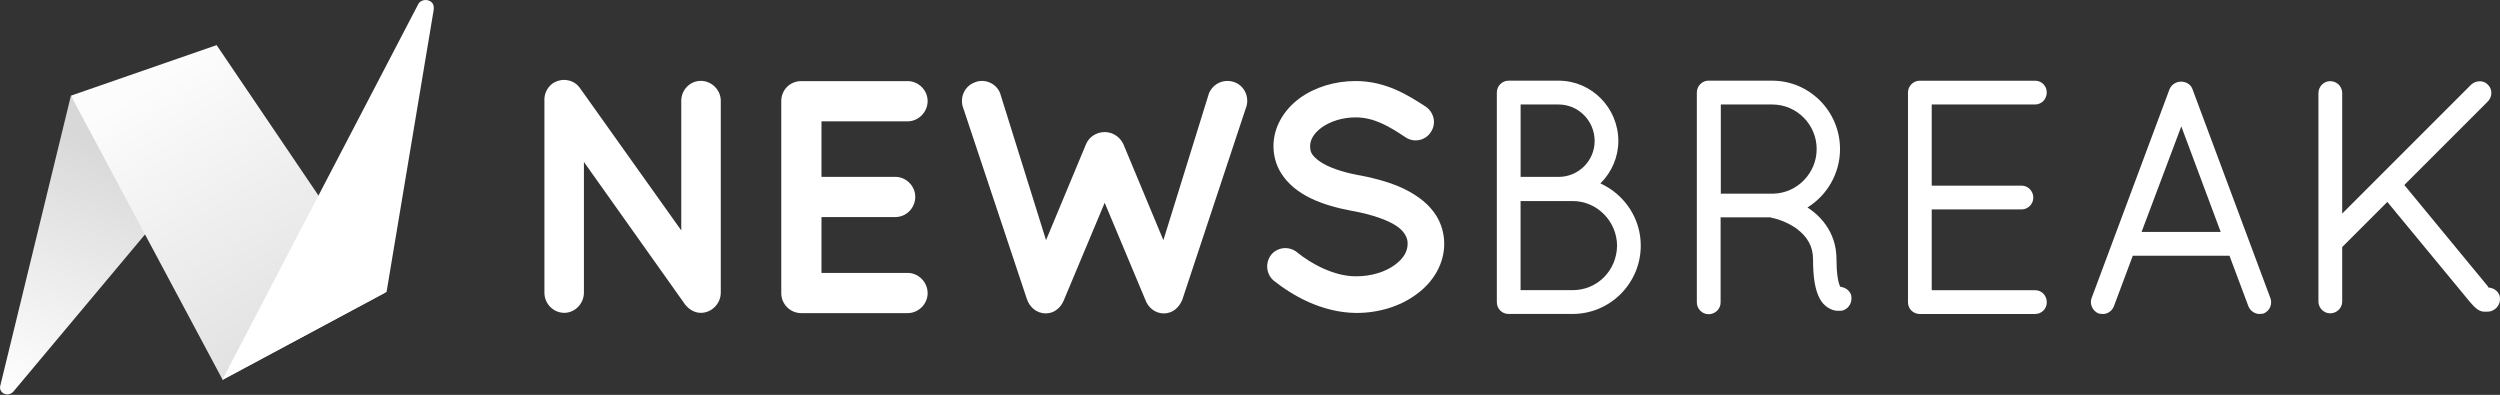 <svg viewBox="0 0 861 136" fill="none" xmlns="http://www.w3.org/2000/svg"><rect x="0" y="0" width="861" height="136" fill="#333333" stroke="none"/><path d="M241.378 27.849C237.654 27.849 234.63 30.919 234.63 34.7V79.359L199.731 30.322C197.631 27.309 193.375 26.627 190.24 28.801C188.42 30.166 187.356 32.398 187.496 34.714V100.779C187.496 104.617 190.575 107.744 194.355 107.744C198.009 107.744 201.103 104.56 201.103 100.779V55.779L235.61 104.389C235.778 104.716 236.044 104.986 236.254 105.214C237.556 106.791 239.474 107.744 241.378 107.744C245.102 107.744 248.237 104.56 248.237 100.779V34.7C248.237 30.99 245.088 27.849 241.378 27.849Z" fill="white"></path><path d="M312.608 41.785C316.337 41.785 319.477 38.589 319.477 34.804C319.477 31.076 316.337 27.936 312.608 27.936H275.938C272.083 27.936 269.069 30.95 269.069 34.804V100.969C269.069 104.753 272.153 107.837 275.938 107.837H276.232C276.246 107.837 276.26 107.837 276.274 107.837H312.608C316.337 107.837 319.477 104.697 319.477 100.969C319.477 97.184 316.337 93.988 312.608 93.988H282.919V74.755H308.347C312.132 74.755 315.216 71.629 315.216 67.774C315.216 64.046 312.076 60.906 308.347 60.906H282.919V41.785H312.608Z" fill="white"></path><path d="M429.055 32.127C428.382 30.445 427.078 29.099 425.48 28.44C421.891 26.941 417.882 28.539 416.354 32.169L400.668 82.717L386.931 49.748C385.768 47.154 383.23 45.486 380.455 45.486C377.567 45.486 375.03 47.168 373.979 49.761L360.255 82.717L344.443 32.113C343.784 30.417 342.481 29.099 340.77 28.384C339.074 27.683 337.168 27.698 335.57 28.426C333.902 29.071 332.598 30.333 331.869 31.987C331.126 33.697 331.112 35.66 331.785 37.342L353.653 102.973C353.695 103.085 353.737 103.141 353.765 103.225C354.55 105.538 356.807 107.921 360.129 107.921C363.451 107.921 365.47 105.609 366.409 103.366C366.493 103.183 366.563 103.043 366.633 102.805L380.455 69.835L394.487 103.324L394.543 103.478L394.557 103.492C395.398 105.721 397.641 107.935 400.823 107.935C404.117 107.935 406.177 105.623 407.117 103.38C407.159 103.282 407.215 103.183 407.229 103.099L429.012 37.398C429.713 35.744 429.727 33.837 429.055 32.127Z" fill="white"></path><path d="M494.672 74.321C492.359 70.592 488.7 67.55 483.472 64.999C479.434 63.078 474.598 61.607 468.108 60.345L468.01 60.359C462.277 59.294 457.398 57.584 454.623 55.663C453.011 54.542 452.226 53.616 451.861 53.028C451.385 52.271 451.202 51.514 451.202 50.336C451.202 48.065 452.548 45.879 455.071 44C458.141 41.729 462.445 40.426 466.888 40.426C473.267 40.426 478.453 43.538 484.088 47.294C485.504 48.248 487.2 48.57 488.868 48.206C490.508 47.855 491.91 46.874 492.779 45.472C494.728 42.682 493.957 38.772 491.055 36.753L490.775 36.571C485.126 32.912 477.388 27.908 466.888 27.908C459.725 27.908 452.871 30.01 447.6 33.823C441.867 38.057 438.586 44.07 438.586 50.308C438.586 53.658 439.498 56.883 441.208 59.63C443.479 63.247 446.997 66.19 451.651 68.405C455.422 70.2 460.09 71.601 466.033 72.723L466.131 72.709C472.383 73.872 477.738 75.709 480.836 77.741C482.238 78.68 483.219 79.647 483.906 80.797C484.537 81.862 484.789 82.746 484.789 83.937C484.789 86.642 483.303 89.096 480.374 91.24C476.995 93.721 472.159 95.151 467.127 95.151C459.599 95.277 451.441 90.778 446.717 86.895C443.997 84.666 439.988 85.058 437.787 87.75L437.759 87.806C435.643 90.539 436.077 94.549 438.755 96.721C445.077 101.712 455.113 107.669 467.127 107.781C474.837 107.781 482.154 105.524 487.719 101.431C493.873 97.002 497.391 90.638 497.391 83.951C497.391 80.559 496.424 77.124 494.672 74.321Z" fill="white"></path><path d="M551.173 63.173C555.126 59.247 557.355 54.04 557.355 48.566C557.355 37.111 548.118 27.782 536.763 27.782H519.535C517.348 27.782 515.512 29.639 515.512 31.82V104.081C515.512 106.319 517.264 108.12 519.535 108.12H541.613C554.552 108.12 565.079 97.552 565.079 84.577C565.093 75.332 559.584 67.001 551.173 63.173ZM523.699 60.922V35.986H536.777C543.632 35.986 549.197 41.629 549.197 48.566C549.197 55.377 543.632 60.922 536.777 60.922H523.699ZM556.921 84.563C556.823 93.175 550.108 99.93 541.627 99.93H523.685V69.238H541.627C549.968 69.238 556.823 76.134 556.921 84.563Z" fill="white"></path><path d="M637.491 101.492C636.944 99.986 635.487 98.945 633.847 98.804C633.692 98.565 633.538 98.241 633.412 97.861C632.991 96.595 632.487 94.076 632.487 89.305C632.487 79.384 626.221 73.868 622.492 71.448C629.375 67.198 633.706 59.571 633.706 51.352C633.706 38.35 623.221 27.782 610.325 27.782H588.092C586.06 27.951 584.392 29.766 584.392 31.82V104.166C584.392 106.361 586.242 108.218 588.429 108.218C590.714 108.218 592.578 106.403 592.578 104.166V74.839H609.722C609.82 74.881 609.946 74.938 610.1 74.994L610.325 75.05C611.67 75.261 615.497 76.415 618.665 78.681C622.59 81.594 624.413 84.985 624.413 89.333C624.413 95.596 625.113 99.733 626.655 102.716C628.071 105.545 630.847 107.036 632.865 107.036H633.286C633.903 107.036 634.365 107.036 634.912 106.839C636.93 106.065 638.038 103.884 637.533 101.689L637.491 101.492ZM625.66 51.339C625.66 59.599 618.988 66.48 610.815 66.691H592.648V35.986H610.367C618.791 35.986 625.66 42.867 625.66 51.339Z" fill="white"></path><path d="M700.874 35.986C703.13 35.986 704.897 34.156 704.897 31.834C704.897 29.569 703.13 27.796 700.874 27.796H661.133C658.946 27.796 657.11 29.653 657.11 31.834V104.095C657.11 106.22 658.694 107.965 660.923 108.134H700.888C703.144 108.134 704.911 106.361 704.911 104.095C704.911 101.759 703.144 99.944 700.888 99.944H665.282V72.123H696.248C698.434 72.123 700.271 70.266 700.271 68.084C700.271 65.791 698.463 63.933 696.248 63.933H665.282V35.986H700.874Z" fill="white"></path><path d="M781.897 102.604L755.095 30.723C754.576 29.161 752.992 28.119 751.142 28.119C749.459 28.119 747.889 29.119 747.203 30.68L720.386 102.561C719.98 103.546 720.008 104.686 720.471 105.728C720.919 106.727 721.718 107.529 722.671 107.923L722.924 108.035H723.204C723.316 108.035 723.456 108.064 723.583 108.078C723.821 108.12 724.045 108.148 724.199 108.148C725.881 108.148 727.381 107.107 728.026 105.474L734.53 88.081H767.837L774.355 105.488C774.972 107.05 776.542 108.134 778.182 108.134C778.42 108.134 778.63 108.106 778.855 108.064C778.953 108.049 779.051 108.021 779.177 108.021H779.457L779.71 107.909C780.677 107.501 781.476 106.684 781.883 105.671C782.275 104.658 782.289 103.532 781.897 102.604ZM764.809 79.877H737.558L751.24 43.528L764.809 79.877Z" fill="white"></path><path d="M860.873 101.88L860.831 101.726C860.27 100.198 858.756 99.132 857.06 99.034C856.962 98.838 856.836 98.656 856.696 98.459L828.043 63.709L856.794 34.959C857.607 34.146 858.055 33.024 858.027 31.903C857.999 30.837 857.565 29.856 856.794 29.141C856.163 28.454 855.252 28.048 854.257 27.992C853.093 27.936 851.972 28.328 851.075 29.141L806.652 73.564V32.099C806.652 29.772 804.83 27.95 802.503 27.95C800.274 27.95 798.466 29.814 798.466 32.099V103.87C798.466 106.057 800.316 107.907 802.503 107.907C804.788 107.907 806.652 106.099 806.652 103.87V85.086L822.198 69.541L850.29 103.562C850.346 103.632 850.402 103.702 850.444 103.758C852.154 105.735 853.528 107.249 855.406 107.333H856.668C857.256 107.333 857.705 107.235 857.971 107.136L858.238 107.024C860.284 106.239 861.392 104.081 860.873 101.88Z" fill="white"></path><path d="M0.016 133.189L24.426 32.948L54.534 75.269L4.49 135.003C4.046 135.447 2.797 136.212 1.467 135.608C0.125 134.998 -0.065 133.754 0.016 133.189Z" fill="url(#paint0_linear)"></path><path fill-rule="evenodd" clip-rule="evenodd" d="M24.426 32.948L74.607 15.535L132.406 100.904L76.663 130.771L24.426 32.948Z" fill="url(#paint1_linear)"></path><path d="M144.135 1.267L76.542 130.892L133.132 100.541L149.335 3.564C149.416 2.799 149.698 0.904 147.642 0.179C146.01 -0.397 144.498 0.541 144.135 1.267Z" fill="white"></path><defs><linearGradient id="paint0_linear" x1="34.583" y1="49.03" x2="1.33" y2="135.729" gradientUnits="userSpaceOnUse"><stop stop-color="#D8D8D8"></stop><stop offset="1" stop-color="white"></stop></linearGradient><linearGradient id="paint1_linear" x1="149.304" y1="85.418" x2="98.1" y2="0.874" gradientUnits="userSpaceOnUse"><stop stop-color="#E2E2E2"></stop><stop offset="1" stop-color="#FCFCFC"></stop></linearGradient></defs></svg>